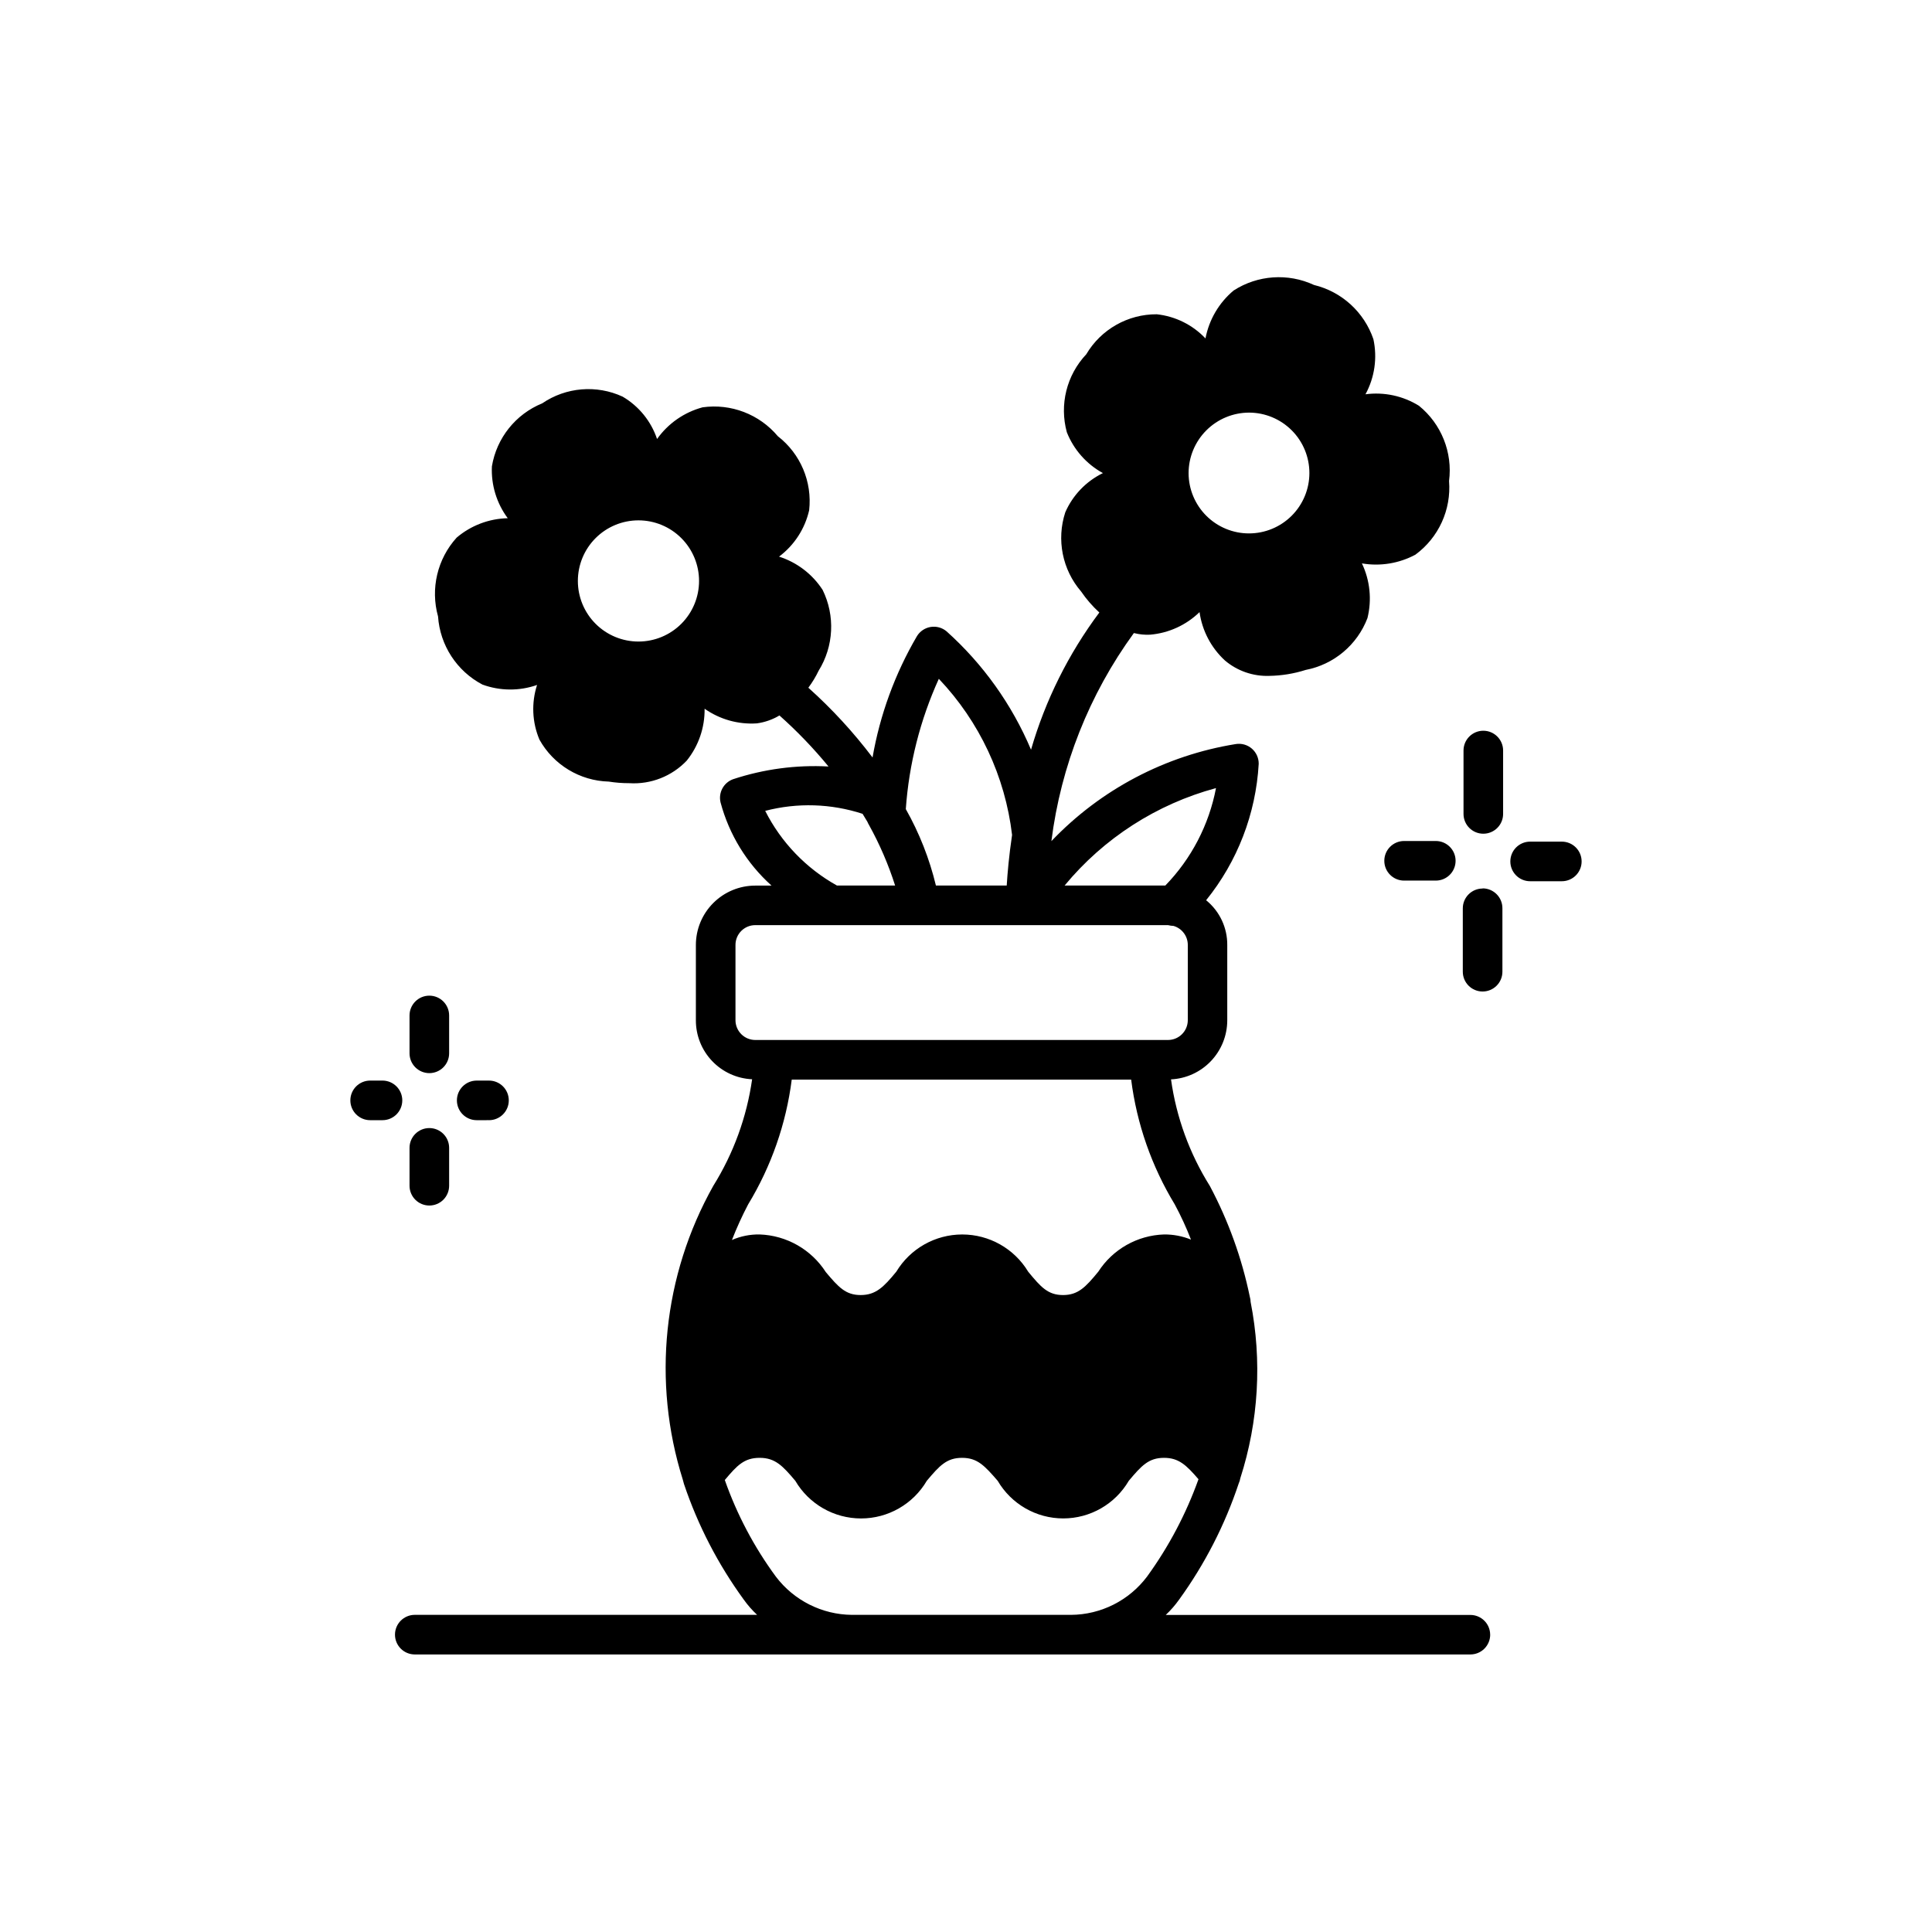 <?xml version="1.0" encoding="UTF-8"?>
<!-- Uploaded to: ICON Repo, www.svgrepo.com, Generator: ICON Repo Mixer Tools -->
<svg fill="#000000" width="800px" height="800px" version="1.1" viewBox="144 144 512 512" xmlns="http://www.w3.org/2000/svg">
 <path d="m542.34 342.9v16.797c0 2.898-2.348 5.246-5.246 5.246-2.898 0-5.246-2.348-5.246-5.246v-16.797c0-2.898 2.348-5.246 5.246-5.246 2.898 0 5.246 2.348 5.246 5.246zm15.555 24.141h-8.398 0.004c-2.898 0-5.246 2.352-5.246 5.25 0 2.898 2.348 5.246 5.246 5.246h8.398c2.898 0 5.246-2.348 5.246-5.246 0-2.898-2.348-5.25-5.246-5.25zm-20.992 12.426 0.004 0.004c-2.898 0-5.25 2.348-5.25 5.246v16.797c0 2.898 2.352 5.246 5.25 5.246 2.898 0 5.246-2.348 5.246-5.246v-16.797c0.012-1.391-0.531-2.731-1.508-3.723-0.977-0.992-2.305-1.555-3.699-1.566zm-20.805-12.594h0.004c-2.898 0-5.246 2.352-5.246 5.25 0 2.898 2.348 5.246 5.246 5.246h8.398c2.898 0 5.246-2.348 5.246-5.246 0-2.898-2.348-5.25-5.246-5.25zm-258.32 96.605c1.391 0 2.727-0.551 3.711-1.535s1.535-2.32 1.535-3.711v-10.035c0-2.898-2.348-5.246-5.246-5.246-2.898 0-5.25 2.348-5.25 5.246v10.035c0 1.391 0.555 2.727 1.539 3.711s2.32 1.535 3.711 1.535zm0-35.09v0.004c1.391 0 2.727-0.555 3.711-1.539 0.984-0.984 1.535-2.316 1.535-3.711v-10.035 0.004c0-2.898-2.348-5.25-5.246-5.25-2.898 0-5.25 2.352-5.25 5.25v10.035-0.004c0 1.395 0.555 2.727 1.539 3.711 0.984 0.984 2.32 1.539 3.711 1.539zm-7.168 7.223v0.004c0-1.395-0.555-2.727-1.539-3.711-0.984-0.984-2.316-1.539-3.711-1.539h-3.262c-2.898 0-5.25 2.352-5.25 5.25 0 2.898 2.352 5.246 5.25 5.246h3.266-0.004c2.898 0 5.25-2.348 5.25-5.246zm22.977 5.246v0.004c2.898 0 5.246-2.348 5.246-5.246 0-2.898-2.348-5.25-5.246-5.25h-3.254c-2.898 0-5.25 2.352-5.25 5.25 0 2.898 2.352 5.246 5.25 5.246zm265.33 136.34v0.004c0 1.391-0.555 2.727-1.539 3.711-0.984 0.984-2.316 1.535-3.711 1.535h-105.76-0.516-57.199-0.516-115.75c-2.898 0-5.25-2.348-5.25-5.246s2.352-5.25 5.25-5.25h90.719-0.004c-1.305-1.219-2.484-2.562-3.523-4.019-6.812-9.348-12.16-19.684-15.852-30.648-0.105-0.418-0.211-0.734-0.316-1.156l0.004 0.004c-8.176-25.965-5.25-54.152 8.082-77.883 5.356-8.594 8.859-18.207 10.285-28.234-4.023-0.18-7.816-1.91-10.594-4.824-2.781-2.914-4.324-6.789-4.312-10.812v-19.941c0-4.176 1.66-8.184 4.613-11.133 2.953-2.953 6.957-4.613 11.133-4.613h4.305c-6.551-5.879-11.242-13.539-13.512-22.043-0.617-2.594 0.809-5.238 3.316-6.148 8.148-2.691 16.73-3.836 25.297-3.371-3.977-4.84-8.324-9.363-13.004-13.527-1.832 1.098-3.867 1.812-5.984 2.098-4.926 0.328-9.812-1.043-13.852-3.883 0.07 4.992-1.598 9.855-4.727 13.75-3.934 4.148-9.508 6.34-15.219 5.984-1.828 0.004-3.652-0.137-5.457-0.422-7.656-0.207-14.641-4.434-18.367-11.125-1.941-4.598-2.164-9.738-0.629-14.484-4.695 1.648-9.816 1.609-14.484-0.105-6.785-3.57-11.234-10.406-11.758-18.055-2.051-7.348-0.188-15.234 4.934-20.887 3.789-3.219 8.57-5.035 13.539-5.141-2.949-3.961-4.43-8.82-4.199-13.75 1.246-7.504 6.289-13.82 13.332-16.691 6.297-4.297 14.383-4.973 21.305-1.781 4.301 2.516 7.543 6.508 9.133 11.23 2.922-4.121 7.191-7.09 12.07-8.398 7.523-1.055 15.059 1.844 19.941 7.664 6 4.648 9.141 12.086 8.293 19.625-1.121 4.91-3.949 9.262-7.977 12.281 4.754 1.516 8.832 4.633 11.547 8.816 3.363 6.84 2.965 14.934-1.051 21.41-0.762 1.59-1.676 3.102-2.731 4.516 6.25 5.598 11.941 11.785 17.004 18.473v0.062c1.969-11.352 5.957-22.258 11.777-32.203 0.797-1.297 2.117-2.184 3.621-2.434 1.504-0.246 3.039 0.172 4.211 1.145 9.688 8.684 17.336 19.398 22.398 31.383 3.801-13.109 9.934-25.426 18.105-36.359-1.816-1.664-3.438-3.531-4.828-5.562-4.981-5.781-6.57-13.742-4.199-20.992 1.984-4.535 5.519-8.219 9.973-10.391-4.348-2.383-7.723-6.207-9.555-10.809-2.012-7.32-0.062-15.156 5.144-20.68 3.902-6.602 11.016-10.637 18.684-10.602 4.926 0.531 9.504 2.801 12.91 6.402 0.941-4.965 3.574-9.453 7.453-12.699 6.379-4.113 14.422-4.668 21.305-1.469 7.363 1.781 13.305 7.207 15.746 14.379 1.07 4.957 0.324 10.137-2.102 14.59 4.934-0.656 9.941 0.418 14.172 3.043 5.938 4.816 8.953 12.363 7.977 19.941 0.609 7.617-2.766 15.004-8.922 19.523-4.336 2.324-9.32 3.137-14.172 2.309 2.148 4.516 2.668 9.633 1.473 14.484-2.707 7.113-8.902 12.316-16.375 13.75-3.125 0.996-6.379 1.523-9.656 1.574-4.293 0.148-8.484-1.312-11.758-4.09-3.648-3.367-6.023-7.891-6.715-12.809-3.547 3.457-8.188 5.57-13.121 5.984-1.414 0.07-2.828-0.074-4.199-0.418h-0.094c-11.82 16.23-19.336 35.199-21.844 55.125 13.047-13.688 30.215-22.723 48.883-25.727 1.523-0.238 3.078 0.207 4.246 1.219 1.164 1.012 1.828 2.484 1.809 4.027-0.75 13.227-5.633 25.879-13.961 36.18h0.066c3.559 2.902 5.606 7.269 5.562 11.863v19.941c-0.008 4.019-1.559 7.883-4.332 10.797-2.773 2.91-6.559 4.641-10.574 4.84 1.402 10.031 4.906 19.652 10.285 28.234 4.918 9.242 8.488 19.141 10.602 29.391 0.129 0.445 0.199 0.902 0.211 1.363 3.062 15.551 2.125 31.621-2.731 46.707-0.074 0.473-0.219 0.934-0.418 1.367-3.664 11.023-9 21.418-15.816 30.824-1.039 1.461-2.219 2.816-3.527 4.043h80.727-0.004c2.891 0 5.238 2.336 5.25 5.227zm-79.93-307.79c0.016 4.238 1.711 8.301 4.715 11.293 3.004 2.988 7.07 4.668 11.312 4.66 4.238-0.004 8.301-1.688 11.301-4.688 2.996-2.996 4.684-7.062 4.688-11.301 0.004-4.238-1.672-8.305-4.664-11.309-2.992-3.004-7.051-4.699-11.289-4.715-4.262 0-8.344 1.691-11.355 4.703-3.012 3.012-4.707 7.098-4.707 11.355zm-129.73 28.551c0-4.262-1.691-8.344-4.703-11.355-3.012-3.012-7.094-4.703-11.355-4.703-4.258 0-8.344 1.691-11.355 4.703-3.012 3.012-4.703 7.094-4.703 11.355 0 4.258 1.691 8.344 4.703 11.355 3.012 3.012 7.098 4.703 11.355 4.703 4.262 0 8.344-1.691 11.355-4.703s4.703-7.098 4.703-11.355zm96.879 80.715h26.691c6.902-7.113 11.57-16.09 13.426-25.82-15.723 4.242-29.742 13.266-40.117 25.82zm-42.09-20.258c3.59 6.348 6.273 13.164 7.981 20.258h18.766c0.199-3.273 0.598-7.871 1.418-13.402v-0.004c-1.836-15.523-8.645-30.039-19.41-41.375-4.949 10.895-7.914 22.586-8.754 34.523zm-18.254 20.258h15.422c-1.773-5.57-4.094-10.949-6.926-16.059-0.164-0.27-0.305-0.551-0.422-0.84-0.387-0.684-0.859-1.363-1.27-2.098v-0.004c-8.352-2.727-17.309-3-25.809-0.785 4.219 8.344 10.84 15.234 19.008 19.785zm-21.633 40.934h109.37c1.395 0 2.727-0.555 3.711-1.539s1.539-2.316 1.539-3.711v-19.941c0-2.332-1.539-4.383-3.781-5.039-0.496-0.016-0.988-0.086-1.469-0.207h-109.37c-2.898 0-5.25 2.348-5.25 5.246v19.941c0 1.395 0.555 2.727 1.539 3.711s2.32 1.539 3.711 1.539zm-6.191 53.004h0.004c2.312-1.012 4.82-1.512 7.344-1.469 7.125 0.25 13.676 3.977 17.531 9.973 3.359 3.988 5.246 6.086 9.238 6.086 3.988 0 6.086-2.098 9.445-6.191 3.695-6.121 10.324-9.863 17.473-9.863 7.152 0 13.781 3.742 17.477 9.863 3.359 4.094 5.246 6.191 9.238 6.191 3.988 0 5.984-2.098 9.34-6.191 3.836-5.949 10.348-9.637 17.426-9.867 2.445-0.023 4.871 0.441 7.137 1.363-1.238-3.199-2.676-6.32-4.305-9.34-6.125-10.09-10.059-21.355-11.547-33.062h-89.949c-1.488 11.707-5.422 22.973-11.547 33.062-1.609 3.066-3.047 6.219-4.301 9.445zm31.793 99.344h0.461 0.25 56.68 0.242 0.434c7.926-0.051 15.371-3.797 20.141-10.125 5.754-7.918 10.348-16.609 13.645-25.82-3.254-3.777-5.246-5.668-9.133-5.668-4.094 0-5.984 2.098-9.34 6.086-3.609 6.172-10.219 9.969-17.371 9.969-7.148 0-13.762-3.797-17.371-9.969-3.465-3.988-5.352-6.086-9.445-6.086s-5.984 2.098-9.34 6.086c-3.629 6.18-10.258 9.977-17.426 9.977-7.164 0-13.793-3.797-17.422-9.977-3.359-3.988-5.352-6.086-9.445-6.086s-5.984 1.996-9.238 5.879v-0.004c3.219 9.16 7.785 17.793 13.539 25.613 4.785 6.309 12.223 10.051 20.141 10.125z"/>
</svg>